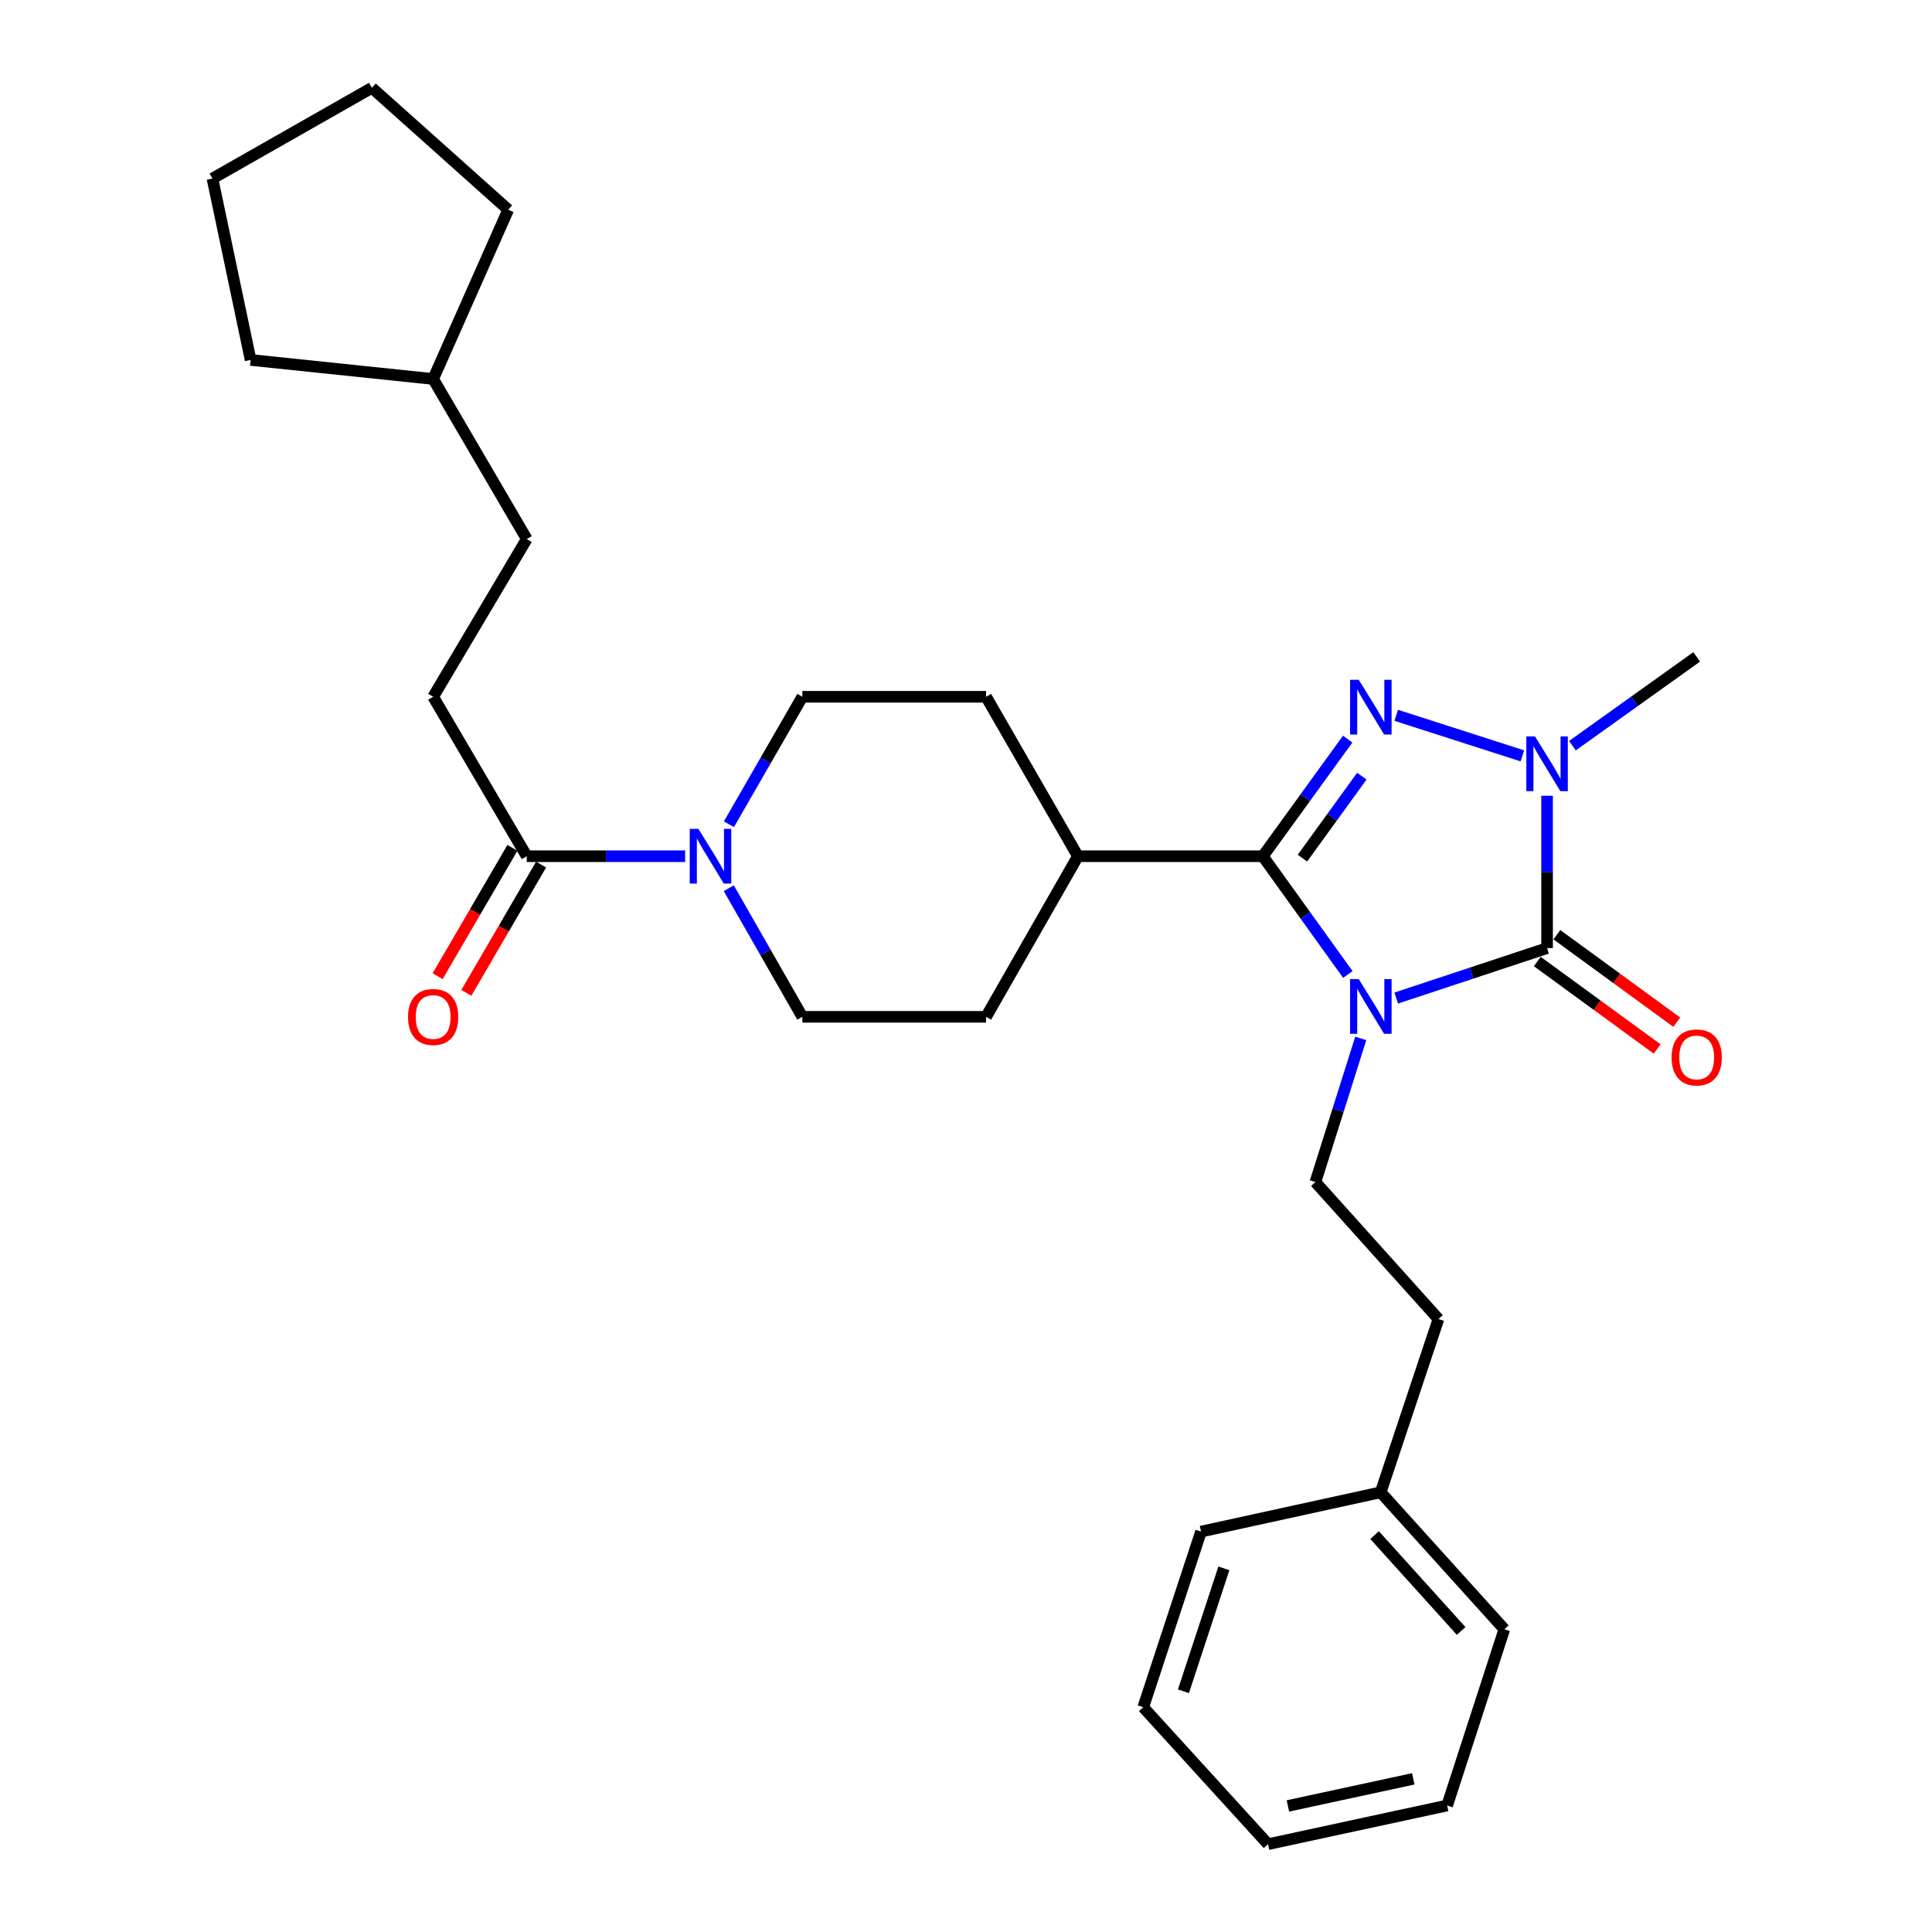 <?xml version='1.0' encoding='iso-8859-1'?>
<svg version='1.1' baseProfile='full'
              xmlns='http://www.w3.org/2000/svg'
                      xmlns:rdkit='http://www.rdkit.org/xml'
                      xmlns:xlink='http://www.w3.org/1999/xlink'
                  xml:space='preserve'
width='1000px' height='1000px' viewBox='0 0 1000 1000'>
<!-- END OF HEADER -->
<rect style='opacity:1.0;fill:#FFFFFF;stroke:none' width='1000' height='1000' x='0' y='0'> </rect>
<path class='bond-0' d='M 722.684,516.591 L 761.724,503.666' style='fill:none;fill-rule:evenodd;stroke:#0000FF;stroke-width:6px;stroke-linecap:butt;stroke-linejoin:miter;stroke-opacity:1' />
<path class='bond-0' d='M 761.724,503.666 L 800.764,490.741' style='fill:none;fill-rule:evenodd;stroke:#000000;stroke-width:6px;stroke-linecap:butt;stroke-linejoin:miter;stroke-opacity:1' />
<path class='bond-1' d='M 697.641,504.388 L 675.639,473.783' style='fill:none;fill-rule:evenodd;stroke:#0000FF;stroke-width:6px;stroke-linecap:butt;stroke-linejoin:miter;stroke-opacity:1' />
<path class='bond-1' d='M 675.639,473.783 L 653.637,443.178' style='fill:none;fill-rule:evenodd;stroke:#000000;stroke-width:6px;stroke-linecap:butt;stroke-linejoin:miter;stroke-opacity:1' />
<path class='bond-6' d='M 704.321,537.485 L 692.585,574.667' style='fill:none;fill-rule:evenodd;stroke:#0000FF;stroke-width:6px;stroke-linecap:butt;stroke-linejoin:miter;stroke-opacity:1' />
<path class='bond-6' d='M 692.585,574.667 L 680.85,611.849' style='fill:none;fill-rule:evenodd;stroke:#000000;stroke-width:6px;stroke-linecap:butt;stroke-linejoin:miter;stroke-opacity:1' />
<path class='bond-3' d='M 800.764,490.741 L 800.764,451.312' style='fill:none;fill-rule:evenodd;stroke:#000000;stroke-width:6px;stroke-linecap:butt;stroke-linejoin:miter;stroke-opacity:1' />
<path class='bond-3' d='M 800.764,451.312 L 800.764,411.883' style='fill:none;fill-rule:evenodd;stroke:#0000FF;stroke-width:6px;stroke-linecap:butt;stroke-linejoin:miter;stroke-opacity:1' />
<path class='bond-8' d='M 795.701,497.681 L 826.727,520.318' style='fill:none;fill-rule:evenodd;stroke:#000000;stroke-width:6px;stroke-linecap:butt;stroke-linejoin:miter;stroke-opacity:1' />
<path class='bond-8' d='M 826.727,520.318 L 857.753,542.954' style='fill:none;fill-rule:evenodd;stroke:#FF0000;stroke-width:6px;stroke-linecap:butt;stroke-linejoin:miter;stroke-opacity:1' />
<path class='bond-8' d='M 805.828,483.801 L 836.853,506.438' style='fill:none;fill-rule:evenodd;stroke:#000000;stroke-width:6px;stroke-linecap:butt;stroke-linejoin:miter;stroke-opacity:1' />
<path class='bond-8' d='M 836.853,506.438 L 867.879,529.075' style='fill:none;fill-rule:evenodd;stroke:#FF0000;stroke-width:6px;stroke-linecap:butt;stroke-linejoin:miter;stroke-opacity:1' />
<path class='bond-2' d='M 653.637,443.178 L 675.596,412.873' style='fill:none;fill-rule:evenodd;stroke:#000000;stroke-width:6px;stroke-linecap:butt;stroke-linejoin:miter;stroke-opacity:1' />
<path class='bond-2' d='M 675.596,412.873 L 697.556,382.567' style='fill:none;fill-rule:evenodd;stroke:#0000FF;stroke-width:6px;stroke-linecap:butt;stroke-linejoin:miter;stroke-opacity:1' />
<path class='bond-2' d='M 674.137,444.168 L 689.509,422.954' style='fill:none;fill-rule:evenodd;stroke:#000000;stroke-width:6px;stroke-linecap:butt;stroke-linejoin:miter;stroke-opacity:1' />
<path class='bond-2' d='M 689.509,422.954 L 704.88,401.74' style='fill:none;fill-rule:evenodd;stroke:#0000FF;stroke-width:6px;stroke-linecap:butt;stroke-linejoin:miter;stroke-opacity:1' />
<path class='bond-7' d='M 653.637,443.178 L 557.928,443.178' style='fill:none;fill-rule:evenodd;stroke:#000000;stroke-width:6px;stroke-linecap:butt;stroke-linejoin:miter;stroke-opacity:1' />
<path class='bond-29' d='M 722.677,370.246 L 787.974,391.228' style='fill:none;fill-rule:evenodd;stroke:#0000FF;stroke-width:6px;stroke-linecap:butt;stroke-linejoin:miter;stroke-opacity:1' />
<path class='bond-16' d='M 813.884,385.963 L 846.048,362.98' style='fill:none;fill-rule:evenodd;stroke:#0000FF;stroke-width:6px;stroke-linecap:butt;stroke-linejoin:miter;stroke-opacity:1' />
<path class='bond-16' d='M 846.048,362.98 L 878.213,339.996' style='fill:none;fill-rule:evenodd;stroke:#000000;stroke-width:6px;stroke-linecap:butt;stroke-linejoin:miter;stroke-opacity:1' />
<path class='bond-4' d='M 377.28,426.637 L 396.283,393.644' style='fill:none;fill-rule:evenodd;stroke:#0000FF;stroke-width:6px;stroke-linecap:butt;stroke-linejoin:miter;stroke-opacity:1' />
<path class='bond-4' d='M 396.283,393.644 L 415.287,360.652' style='fill:none;fill-rule:evenodd;stroke:#000000;stroke-width:6px;stroke-linecap:butt;stroke-linejoin:miter;stroke-opacity:1' />
<path class='bond-5' d='M 354.635,443.178 L 313.64,443.178' style='fill:none;fill-rule:evenodd;stroke:#0000FF;stroke-width:6px;stroke-linecap:butt;stroke-linejoin:miter;stroke-opacity:1' />
<path class='bond-5' d='M 313.64,443.178 L 272.645,443.178' style='fill:none;fill-rule:evenodd;stroke:#000000;stroke-width:6px;stroke-linecap:butt;stroke-linejoin:miter;stroke-opacity:1' />
<path class='bond-30' d='M 377.218,459.732 L 396.253,493.019' style='fill:none;fill-rule:evenodd;stroke:#0000FF;stroke-width:6px;stroke-linecap:butt;stroke-linejoin:miter;stroke-opacity:1' />
<path class='bond-30' d='M 396.253,493.019 L 415.287,526.306' style='fill:none;fill-rule:evenodd;stroke:#000000;stroke-width:6px;stroke-linecap:butt;stroke-linejoin:miter;stroke-opacity:1' />
<path class='bond-11' d='M 265.223,438.853 L 245.876,472.054' style='fill:none;fill-rule:evenodd;stroke:#000000;stroke-width:6px;stroke-linecap:butt;stroke-linejoin:miter;stroke-opacity:1' />
<path class='bond-11' d='M 245.876,472.054 L 226.528,505.256' style='fill:none;fill-rule:evenodd;stroke:#FF0000;stroke-width:6px;stroke-linecap:butt;stroke-linejoin:miter;stroke-opacity:1' />
<path class='bond-11' d='M 280.068,447.503 L 260.72,480.705' style='fill:none;fill-rule:evenodd;stroke:#000000;stroke-width:6px;stroke-linecap:butt;stroke-linejoin:miter;stroke-opacity:1' />
<path class='bond-11' d='M 260.72,480.705 L 241.373,513.906' style='fill:none;fill-rule:evenodd;stroke:#FF0000;stroke-width:6px;stroke-linecap:butt;stroke-linejoin:miter;stroke-opacity:1' />
<path class='bond-12' d='M 272.645,443.178 L 224.204,360.652' style='fill:none;fill-rule:evenodd;stroke:#000000;stroke-width:6px;stroke-linecap:butt;stroke-linejoin:miter;stroke-opacity:1' />
<path class='bond-15' d='M 680.85,611.849 L 744.544,682.731' style='fill:none;fill-rule:evenodd;stroke:#000000;stroke-width:6px;stroke-linecap:butt;stroke-linejoin:miter;stroke-opacity:1' />
<path class='bond-13' d='M 557.928,443.178 L 510.394,526.306' style='fill:none;fill-rule:evenodd;stroke:#000000;stroke-width:6px;stroke-linecap:butt;stroke-linejoin:miter;stroke-opacity:1' />
<path class='bond-14' d='M 557.928,443.178 L 510.394,360.652' style='fill:none;fill-rule:evenodd;stroke:#000000;stroke-width:6px;stroke-linecap:butt;stroke-linejoin:miter;stroke-opacity:1' />
<path class='bond-9' d='M 415.287,526.306 L 510.394,526.306' style='fill:none;fill-rule:evenodd;stroke:#000000;stroke-width:6px;stroke-linecap:butt;stroke-linejoin:miter;stroke-opacity:1' />
<path class='bond-10' d='M 415.287,360.652 L 510.394,360.652' style='fill:none;fill-rule:evenodd;stroke:#000000;stroke-width:6px;stroke-linecap:butt;stroke-linejoin:miter;stroke-opacity:1' />
<path class='bond-17' d='M 224.204,360.652 L 272.645,279.003' style='fill:none;fill-rule:evenodd;stroke:#000000;stroke-width:6px;stroke-linecap:butt;stroke-linejoin:miter;stroke-opacity:1' />
<path class='bond-18' d='M 744.544,682.731 L 714.63,772.416' style='fill:none;fill-rule:evenodd;stroke:#000000;stroke-width:6px;stroke-linecap:butt;stroke-linejoin:miter;stroke-opacity:1' />
<path class='bond-19' d='M 272.645,279.003 L 224.204,196.162' style='fill:none;fill-rule:evenodd;stroke:#000000;stroke-width:6px;stroke-linecap:butt;stroke-linejoin:miter;stroke-opacity:1' />
<path class='bond-20' d='M 714.63,772.416 L 778.639,843.298' style='fill:none;fill-rule:evenodd;stroke:#000000;stroke-width:6px;stroke-linecap:butt;stroke-linejoin:miter;stroke-opacity:1' />
<path class='bond-20' d='M 711.48,794.563 L 756.286,844.18' style='fill:none;fill-rule:evenodd;stroke:#000000;stroke-width:6px;stroke-linecap:butt;stroke-linejoin:miter;stroke-opacity:1' />
<path class='bond-21' d='M 714.63,772.416 L 621.651,792.757' style='fill:none;fill-rule:evenodd;stroke:#000000;stroke-width:6px;stroke-linecap:butt;stroke-linejoin:miter;stroke-opacity:1' />
<path class='bond-22' d='M 224.204,196.162 L 129.718,186.301' style='fill:none;fill-rule:evenodd;stroke:#000000;stroke-width:6px;stroke-linecap:butt;stroke-linejoin:miter;stroke-opacity:1' />
<path class='bond-23' d='M 224.204,196.162 L 263.062,108.547' style='fill:none;fill-rule:evenodd;stroke:#000000;stroke-width:6px;stroke-linecap:butt;stroke-linejoin:miter;stroke-opacity:1' />
<path class='bond-25' d='M 778.639,843.298 L 749.04,934.52' style='fill:none;fill-rule:evenodd;stroke:#000000;stroke-width:6px;stroke-linecap:butt;stroke-linejoin:miter;stroke-opacity:1' />
<path class='bond-24' d='M 621.651,792.757 L 591.737,883.664' style='fill:none;fill-rule:evenodd;stroke:#000000;stroke-width:6px;stroke-linecap:butt;stroke-linejoin:miter;stroke-opacity:1' />
<path class='bond-24' d='M 633.484,811.763 L 612.544,875.398' style='fill:none;fill-rule:evenodd;stroke:#000000;stroke-width:6px;stroke-linecap:butt;stroke-linejoin:miter;stroke-opacity:1' />
<path class='bond-26' d='M 129.718,186.301 L 109.969,92.416' style='fill:none;fill-rule:evenodd;stroke:#000000;stroke-width:6px;stroke-linecap:butt;stroke-linejoin:miter;stroke-opacity:1' />
<path class='bond-27' d='M 263.062,108.547 L 192.496,45.455' style='fill:none;fill-rule:evenodd;stroke:#000000;stroke-width:6px;stroke-linecap:butt;stroke-linejoin:miter;stroke-opacity:1' />
<path class='bond-28' d='M 591.737,883.664 L 656.338,954.545' style='fill:none;fill-rule:evenodd;stroke:#000000;stroke-width:6px;stroke-linecap:butt;stroke-linejoin:miter;stroke-opacity:1' />
<path class='bond-31' d='M 749.04,934.52 L 656.338,954.545' style='fill:none;fill-rule:evenodd;stroke:#000000;stroke-width:6px;stroke-linecap:butt;stroke-linejoin:miter;stroke-opacity:1' />
<path class='bond-31' d='M 731.506,920.73 L 666.615,934.748' style='fill:none;fill-rule:evenodd;stroke:#000000;stroke-width:6px;stroke-linecap:butt;stroke-linejoin:miter;stroke-opacity:1' />
<path class='bond-32' d='M 109.969,92.416 L 192.496,45.455' style='fill:none;fill-rule:evenodd;stroke:#000000;stroke-width:6px;stroke-linecap:butt;stroke-linejoin:miter;stroke-opacity:1' />
<path  class='atom-0' d='M 703.282 506.782
L 712.562 521.782
Q 713.482 523.262, 714.962 525.942
Q 716.442 528.622, 716.522 528.782
L 716.522 506.782
L 720.282 506.782
L 720.282 535.102
L 716.402 535.102
L 706.442 518.702
Q 705.282 516.782, 704.042 514.582
Q 702.842 512.382, 702.482 511.702
L 702.482 535.102
L 698.802 535.102
L 698.802 506.782
L 703.282 506.782
' fill='#0000FF'/>
<path  class='atom-3' d='M 703.282 351.865
L 712.562 366.865
Q 713.482 368.345, 714.962 371.025
Q 716.442 373.705, 716.522 373.865
L 716.522 351.865
L 720.282 351.865
L 720.282 380.185
L 716.402 380.185
L 706.442 363.785
Q 705.282 361.865, 704.042 359.665
Q 702.842 357.465, 702.482 356.785
L 702.482 380.185
L 698.802 380.185
L 698.802 351.865
L 703.282 351.865
' fill='#0000FF'/>
<path  class='atom-4' d='M 794.504 381.178
L 803.784 396.178
Q 804.704 397.658, 806.184 400.338
Q 807.664 403.018, 807.744 403.178
L 807.744 381.178
L 811.504 381.178
L 811.504 409.498
L 807.624 409.498
L 797.664 393.098
Q 796.504 391.178, 795.264 388.978
Q 794.064 386.778, 793.704 386.098
L 793.704 409.498
L 790.024 409.498
L 790.024 381.178
L 794.504 381.178
' fill='#0000FF'/>
<path  class='atom-5' d='M 361.492 429.018
L 370.772 444.018
Q 371.692 445.498, 373.172 448.178
Q 374.652 450.858, 374.732 451.018
L 374.732 429.018
L 378.492 429.018
L 378.492 457.338
L 374.612 457.338
L 364.652 440.938
Q 363.492 439.018, 362.252 436.818
Q 361.052 434.618, 360.692 433.938
L 360.692 457.338
L 357.012 457.338
L 357.012 429.018
L 361.492 429.018
' fill='#0000FF'/>
<path  class='atom-9' d='M 865.213 547.328
Q 865.213 540.528, 868.573 536.728
Q 871.933 532.928, 878.213 532.928
Q 884.493 532.928, 887.853 536.728
Q 891.213 540.528, 891.213 547.328
Q 891.213 554.208, 887.813 558.128
Q 884.413 562.008, 878.213 562.008
Q 871.973 562.008, 868.573 558.128
Q 865.213 554.248, 865.213 547.328
M 878.213 558.808
Q 882.533 558.808, 884.853 555.928
Q 887.213 553.008, 887.213 547.328
Q 887.213 541.768, 884.853 538.968
Q 882.533 536.128, 878.213 536.128
Q 873.893 536.128, 871.533 538.928
Q 869.213 541.728, 869.213 547.328
Q 869.213 553.048, 871.533 555.928
Q 873.893 558.808, 878.213 558.808
' fill='#FF0000'/>
<path  class='atom-12' d='M 211.204 526.386
Q 211.204 519.586, 214.564 515.786
Q 217.924 511.986, 224.204 511.986
Q 230.484 511.986, 233.844 515.786
Q 237.204 519.586, 237.204 526.386
Q 237.204 533.266, 233.804 537.186
Q 230.404 541.066, 224.204 541.066
Q 217.964 541.066, 214.564 537.186
Q 211.204 533.306, 211.204 526.386
M 224.204 537.866
Q 228.524 537.866, 230.844 534.986
Q 233.204 532.066, 233.204 526.386
Q 233.204 520.826, 230.844 518.026
Q 228.524 515.186, 224.204 515.186
Q 219.884 515.186, 217.524 517.986
Q 215.204 520.786, 215.204 526.386
Q 215.204 532.106, 217.524 534.986
Q 219.884 537.866, 224.204 537.866
' fill='#FF0000'/>
</svg>
